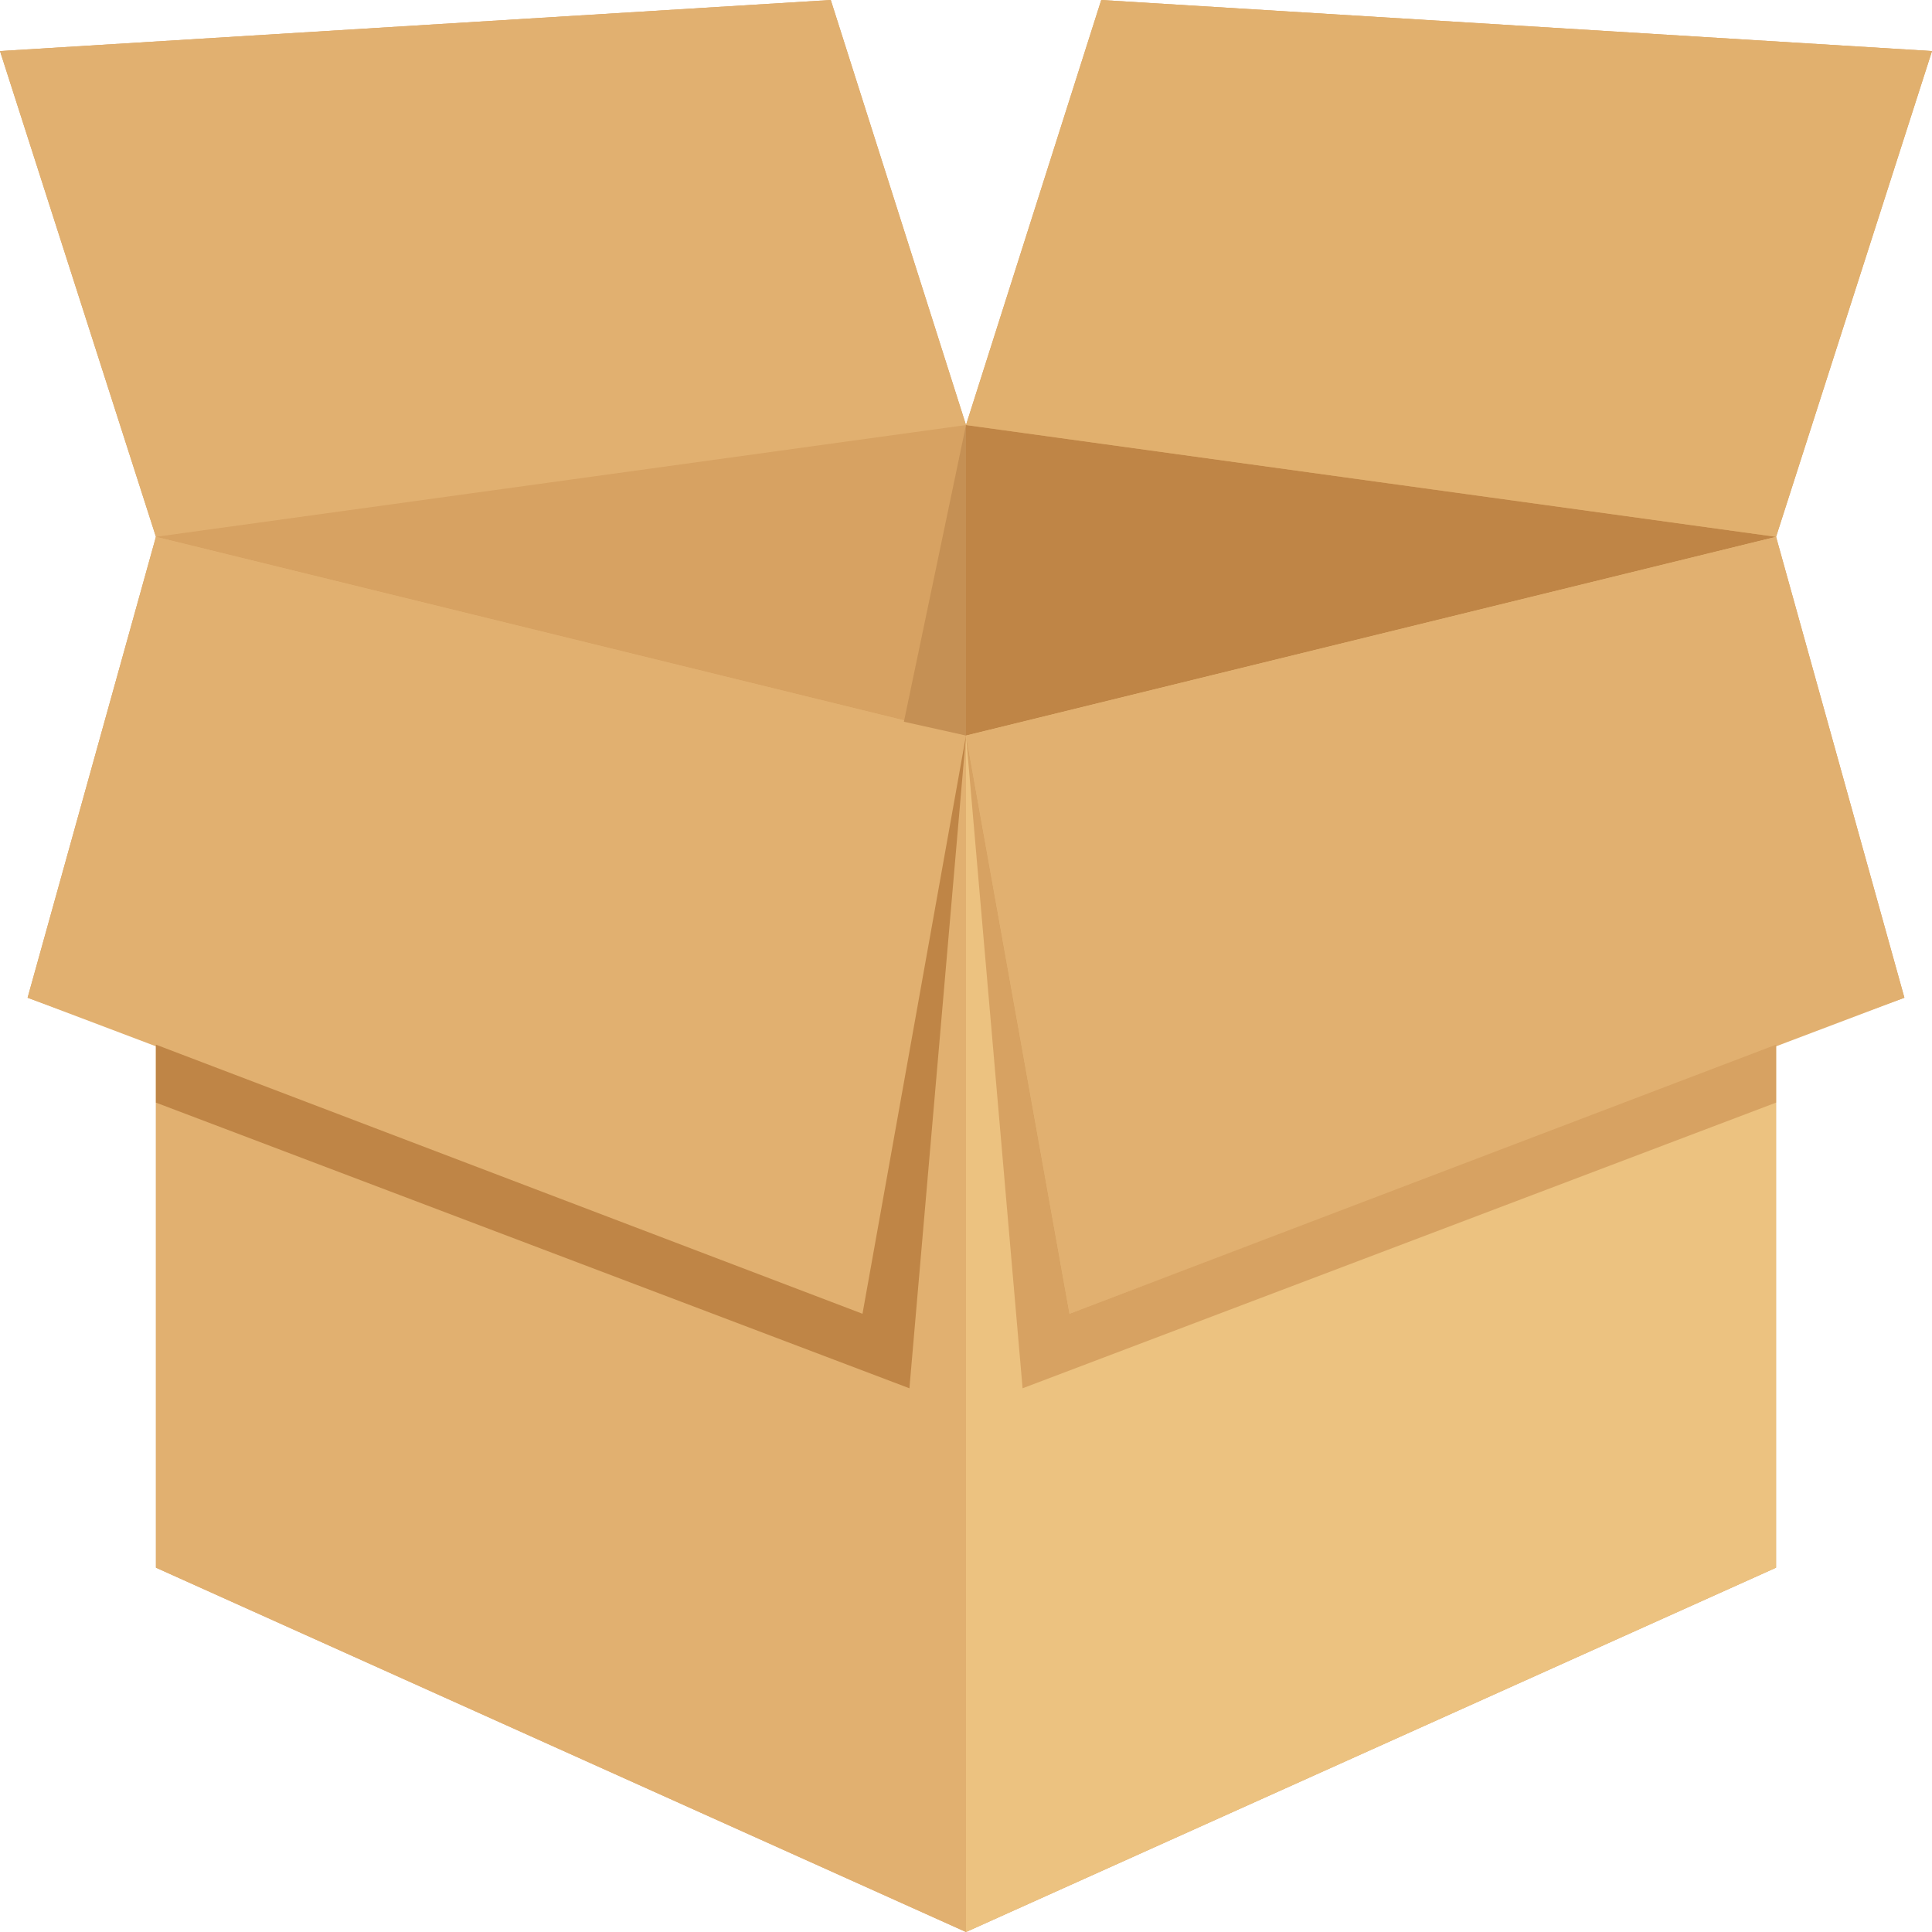<?xml version="1.0" encoding="utf-8"?>
<!-- Generator: Adobe Illustrator 23.0.1, SVG Export Plug-In . SVG Version: 6.00 Build 0)  -->
<svg version="1.1" id="Layer_1" xmlns="http://www.w3.org/2000/svg" xmlns:xlink="http://www.w3.org/1999/xlink" x="0px" y="0px"
	 viewBox="0 0 140 140" style="enable-background:new 0 0 140 140;" xml:space="preserve">
<style type="text/css">
	.st0{fill-rule:evenodd;clip-rule:evenodd;fill:#D7A262;}
	.st1{fill-rule:evenodd;clip-rule:evenodd;fill:#E1B070;}
	.st2{fill-rule:evenodd;clip-rule:evenodd;fill:#ECC280;}
	.st3{fill-rule:evenodd;clip-rule:evenodd;fill:#BF8546;}
	.st4{fill-rule:evenodd;clip-rule:evenodd;fill:#E1B06E;}
	.st5{fill-rule:evenodd;clip-rule:evenodd;fill:#C59054;}
</style>
<g>
	<g>
		<polygon class="st0" points="79.8,0 140,3.7 128.7,38.9 138,72.3 128.7,75.7 128.7,79.9 128.7,113.6 70,140 11.3,113.6 11.3,79.9 
			11.3,75.7 2,72.3 11.3,38.9 0,3.7 60.2,0 70,30.8 		"/>
		<g>
			<polygon class="st0" points="11.3,38.9 70,30.8 70,53.3 			"/>
			<polygon class="st1" points="11.3,38.9 11.3,113.6 70,140 70,53.3 			"/>
			<polygon class="st1" points="0,3.7 11.3,38.9 70,30.8 60.2,0 			"/>
			<polygon class="st1" points="70,53.3 11.3,38.9 2,72.3 62.5,95.2 			"/>
			<polygon class="st2" points="128.7,38.9 128.7,113.6 70,140 70,53.3 			"/>
			<polygon class="st3" points="128.7,38.9 70,30.8 70,53.3 			"/>
			<polygon class="st4" points="140,3.7 128.7,38.9 70,30.8 79.8,0 			"/>
			<polygon class="st1" points="70,53.3 128.7,38.9 138,72.3 77.5,95.2 			"/>
			<polygon class="st3" points="11.3,75.7 62.5,95.2 70,53.3 65.9,100.6 11.3,79.9 			"/>
			<polygon class="st0" points="128.7,75.7 77.5,95.2 70,53.3 74.1,100.6 128.7,79.9 			"/>
			<polygon class="st5" points="70,30.8 70,53.3 65.5,52.3 			"/>
		</g>
	</g>
</g>
</svg>
